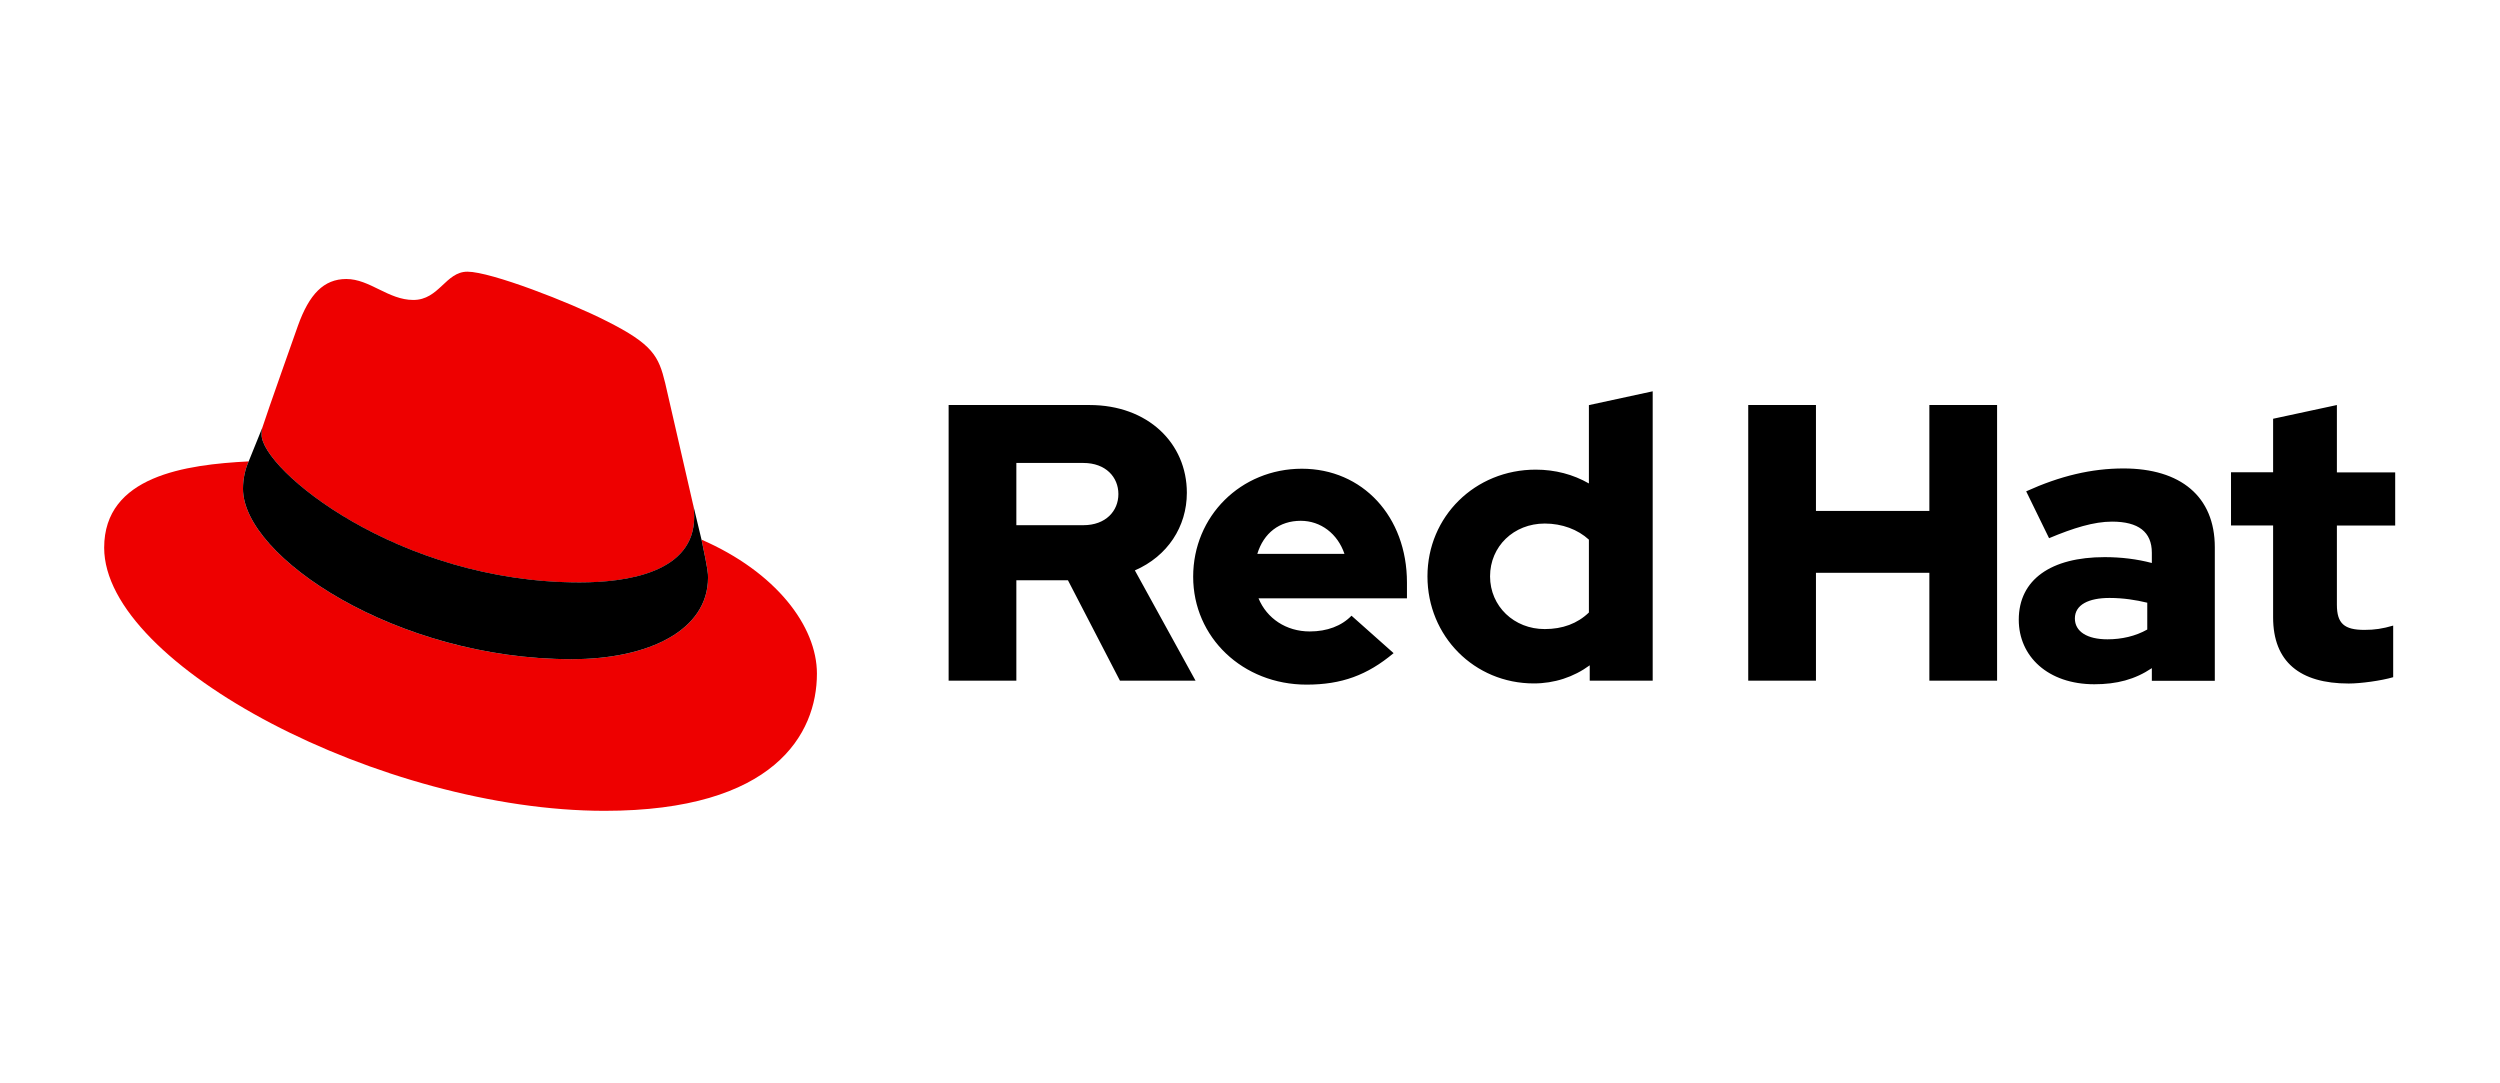 <svg width="300" height="130" viewBox="0 0 300 130" fill="none" xmlns="http://www.w3.org/2000/svg">
<g clip-path="url(#clip0_164_6061)">
<path d="M69.554 69.898C75.177 69.898 83.304 68.734 83.304 62.046C83.304 61.53 83.293 61.013 83.161 60.508L79.822 45.968C79.043 42.772 78.373 41.322 72.75 38.51C68.39 36.281 58.901 32.602 56.089 32.602C53.475 32.602 52.696 35.995 49.599 35.995C46.6 35.995 44.371 33.48 41.559 33.48C38.847 33.48 37.101 35.315 35.75 39.093C35.75 39.093 31.972 49.745 31.489 51.294C31.39 51.59 31.39 51.909 31.39 52.161C31.39 56.313 47.699 69.898 69.554 69.898ZM84.182 64.758C84.962 68.438 84.962 68.822 84.962 69.316C84.962 75.609 77.889 79.101 68.587 79.101C47.567 79.101 29.16 66.801 29.16 58.663C29.16 57.4 29.446 56.236 29.841 55.368C22.285 55.753 12.5 57.104 12.5 65.725C12.5 79.87 46.018 97.299 72.552 97.299C92.891 97.299 98.031 88.096 98.031 80.837C98.031 75.126 93.089 68.635 84.182 64.758Z" fill="#EE0000"/>
<path d="M84.182 64.758C84.962 68.438 84.962 68.822 84.962 69.316C84.962 75.609 77.889 79.102 68.587 79.102C47.567 79.102 29.16 66.801 29.16 58.663C29.16 57.4 29.446 56.236 29.841 55.368L31.488 51.294C31.39 51.59 31.39 51.909 31.39 52.162C31.39 56.302 47.699 69.887 69.553 69.887C75.177 69.887 83.303 68.723 83.303 62.035C83.303 61.519 83.293 61.002 83.161 60.497L84.182 64.758Z" fill="black"/>
<path d="M272.773 74.082C272.773 79.42 275.991 82.023 281.844 82.023C283.261 82.023 285.721 81.693 287.182 81.265V75.071C285.908 75.444 284.963 75.587 283.733 75.587C281.317 75.587 280.427 74.829 280.427 72.567V63.067H287.423V56.686H280.427V48.603L272.773 50.251V56.675H267.721V63.056H272.773V74.082ZM248.985 74.214C248.985 72.567 250.643 71.754 253.136 71.754C254.794 71.754 256.31 71.996 257.672 72.325V75.543C256.255 76.345 254.597 76.718 252.894 76.718C250.456 76.718 248.985 75.785 248.985 74.214ZM251.324 82.111C254.015 82.111 256.189 81.54 258.221 80.178V81.693H265.777V65.67C265.777 59.575 261.669 56.214 254.816 56.214C250.984 56.214 247.206 57.115 243.142 58.96L245.888 64.583C248.82 63.353 251.269 62.595 253.444 62.595C256.607 62.595 258.221 63.825 258.221 66.329V67.559C256.431 67.087 254.531 66.856 252.554 66.856C246.129 66.856 242.252 69.547 242.252 74.368C242.252 78.761 245.745 82.111 251.324 82.111ZM209.788 81.682H217.915V68.734H231.523V81.682H239.65V48.603H231.523V61.31H217.915V48.603H209.788V81.682ZM178.807 69.162C178.807 65.571 181.64 62.825 185.374 62.825C187.45 62.825 189.339 63.539 190.668 64.758V73.5C189.295 74.829 187.505 75.488 185.374 75.488C181.695 75.499 178.807 72.754 178.807 69.162ZM190.767 81.682H198.323V46.956L190.668 48.614V58.015C188.779 56.928 186.605 56.357 184.287 56.357C177.006 56.357 171.295 61.98 171.295 69.162C171.295 76.345 176.918 82.012 184.057 82.012C186.517 82.012 188.834 81.254 190.767 79.837V81.682ZM156.084 62.496C158.5 62.496 160.521 64.055 161.334 66.461H150.879C151.636 63.968 153.536 62.496 156.084 62.496ZM143.18 69.206C143.18 76.488 149.132 82.155 156.787 82.155C160.994 82.155 164.069 81.023 167.232 78.377L162.18 73.885C160.994 75.115 159.247 75.774 157.172 75.774C154.338 75.774 152.021 74.214 151.021 71.798H168.835V69.909C168.835 61.969 163.497 56.247 156.216 56.247C148.902 56.258 143.18 61.936 143.18 69.206ZM130.001 55.555C132.692 55.555 134.207 57.257 134.207 59.289C134.207 61.321 132.692 63.023 130.001 63.023H121.962V55.555H130.001ZM113.835 81.682H121.962V69.635H128.156L134.394 81.682H143.466L136.184 68.448C140.105 66.746 142.422 63.199 142.422 59.135C142.422 53.183 137.744 48.603 130.748 48.603H113.835V81.682Z" fill="black"/>
</g>
<defs>
<clipPath id="clip0_164_6061">
<rect width="275" height="64.796" fill="white" transform="translate(12.5 32.602)"/>
</clipPath>
</defs>
</svg>
